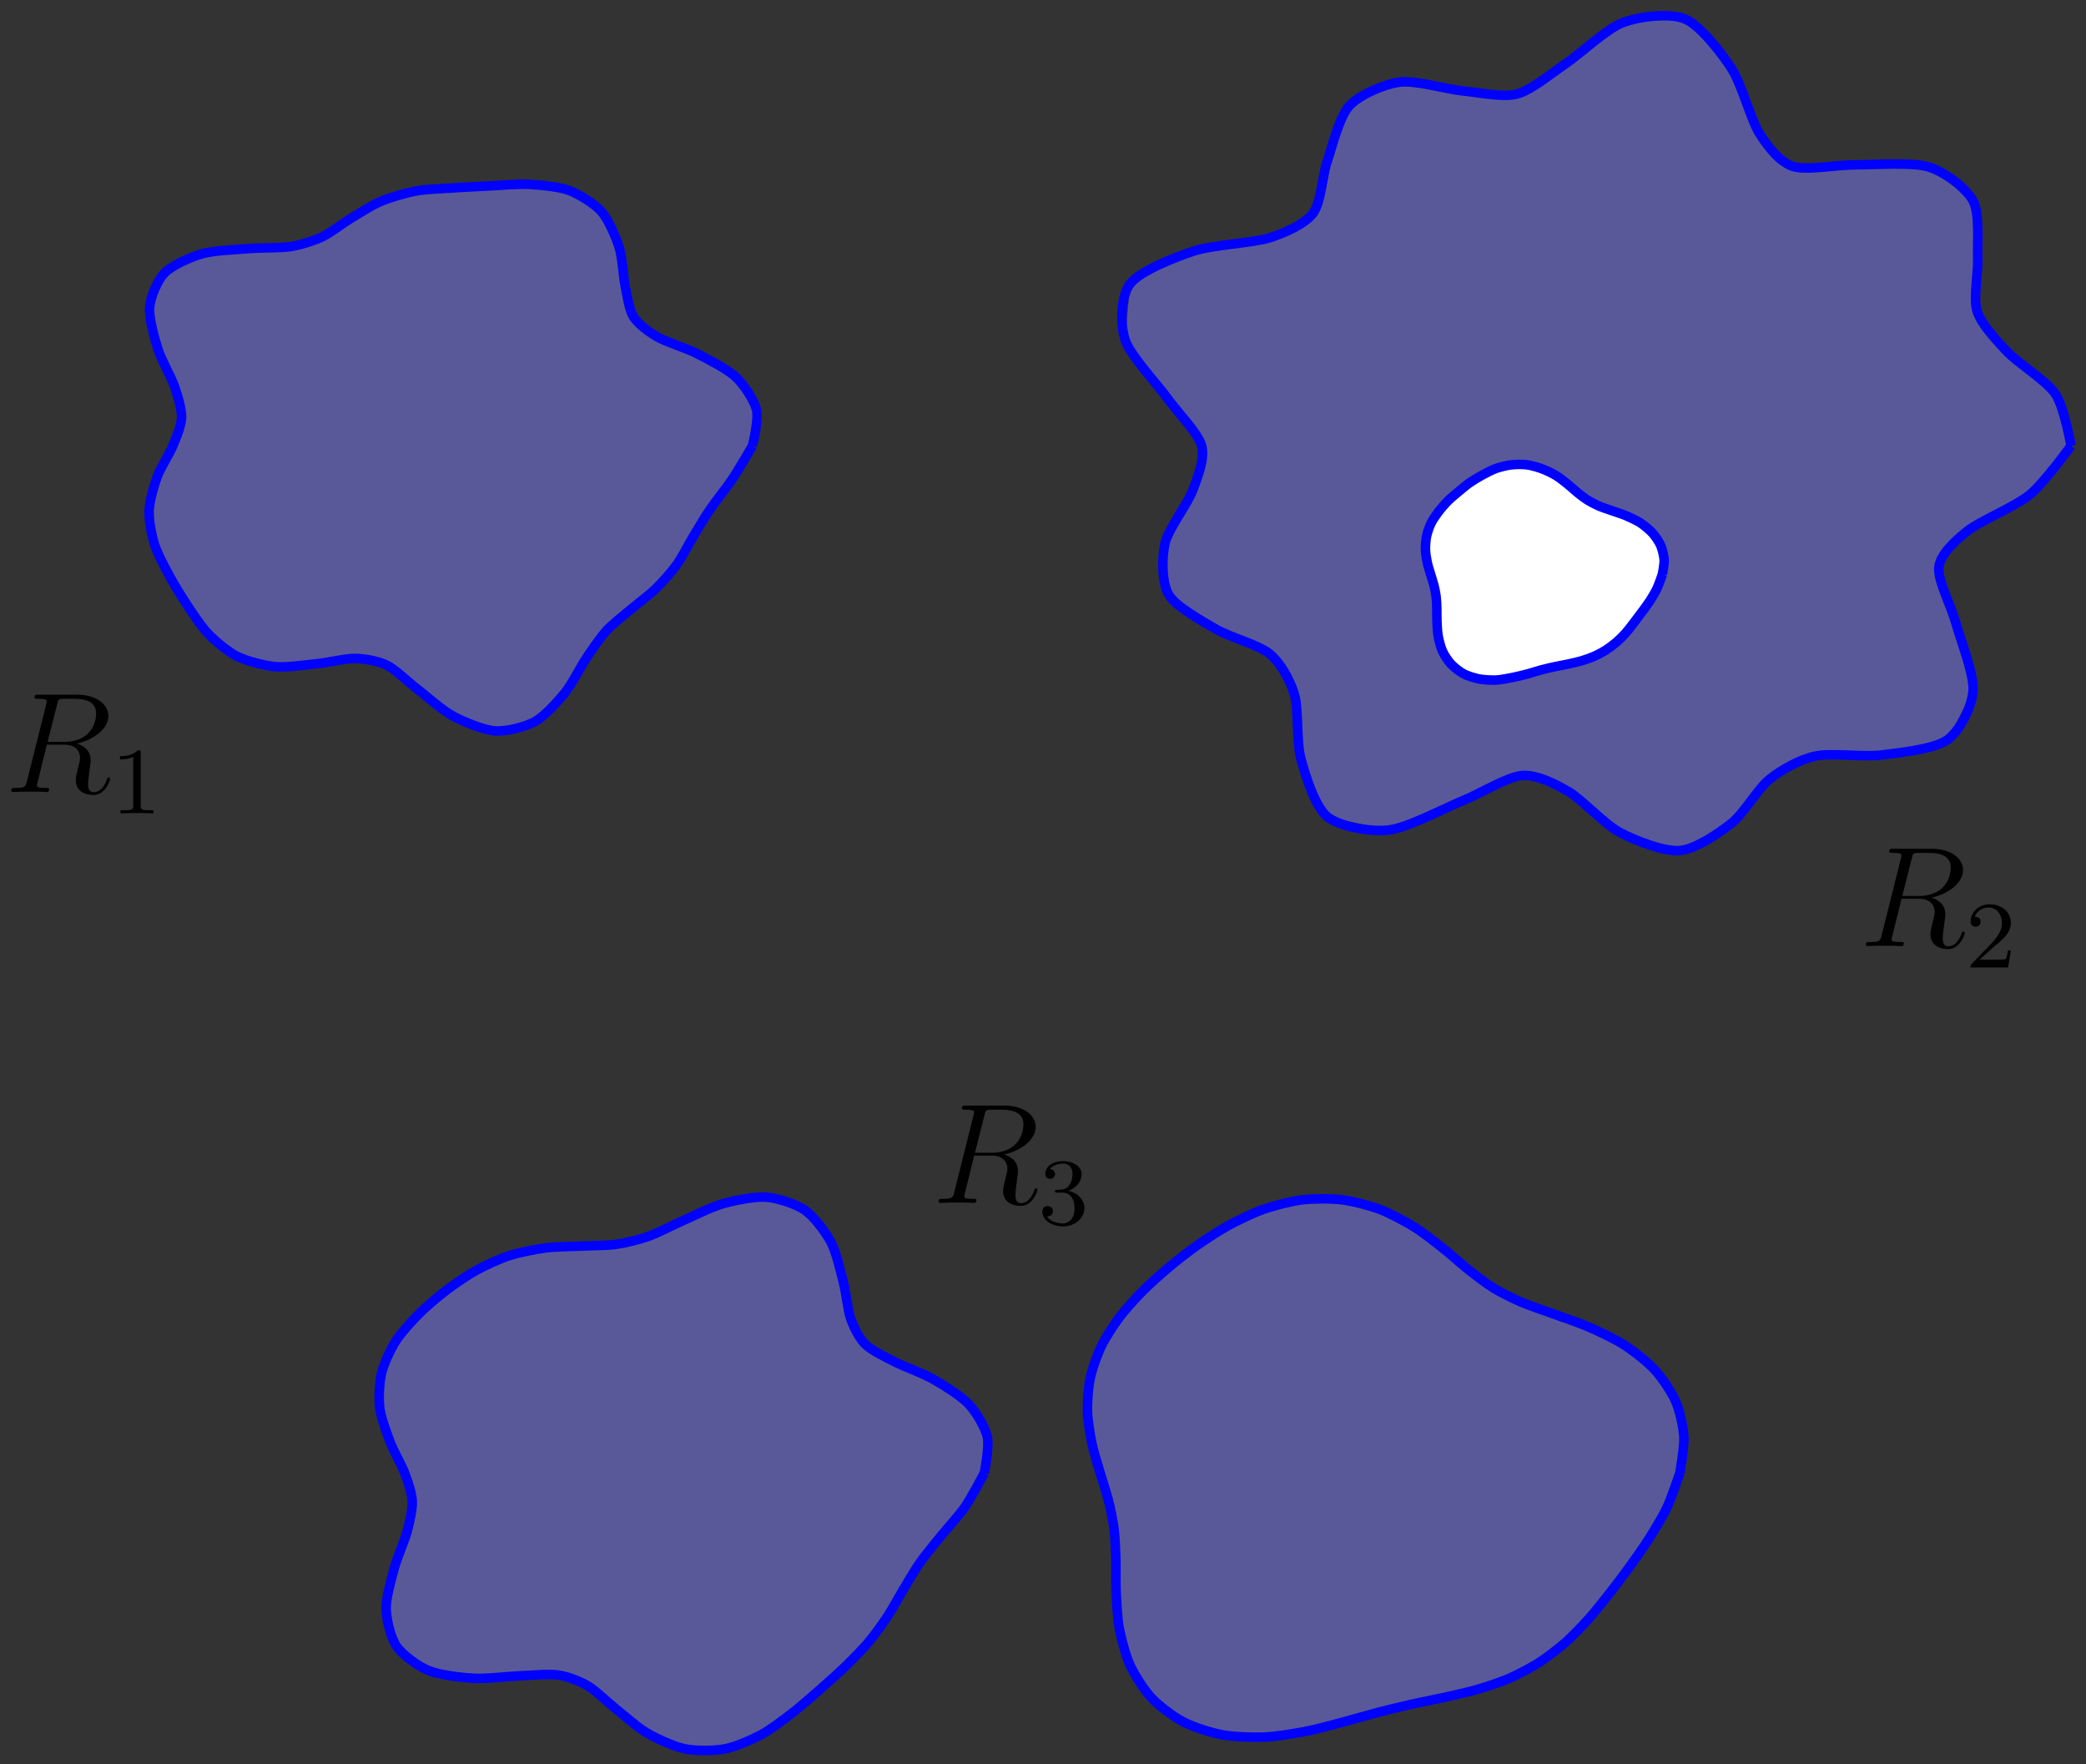 <?xml version="1.0" encoding="UTF-8"?>
<svg xmlns="http://www.w3.org/2000/svg" xmlns:xlink="http://www.w3.org/1999/xlink" width="174.8pt" height="147.832pt" viewBox="0 0 174.8 147.832" version="1.1">
<rect x="0" y="0" width="174.8" height="147.832" fill="#333333" stroke="none"/>
<defs>
<g>
<symbol overflow="visible" id="glyph0-0">
<path style="stroke:none;" d=""/>
</symbol>
<symbol overflow="visible" id="glyph0-1">
<path style="stroke:none;" d="M 4.406 -7.344 C 4.5 -7.797 4.547 -7.812 5.016 -7.812 L 5.875 -7.812 C 6.906 -7.812 7.672 -7.5 7.672 -6.578 C 7.672 -5.969 7.359 -4.203 4.953 -4.203 L 3.609 -4.203 Z M 6.062 -4.062 C 7.547 -4.391 8.703 -5.344 8.703 -6.375 C 8.703 -7.297 7.75 -8.156 6.094 -8.156 L 2.859 -8.156 C 2.625 -8.156 2.516 -8.156 2.516 -7.938 C 2.516 -7.812 2.594 -7.812 2.828 -7.812 C 3.531 -7.812 3.531 -7.719 3.531 -7.594 C 3.531 -7.562 3.531 -7.5 3.484 -7.312 L 1.875 -0.891 C 1.766 -0.469 1.75 -0.344 0.922 -0.344 C 0.641 -0.344 0.562 -0.344 0.562 -0.125 C 0.562 0 0.688 0 0.734 0 C 0.938 0 1.188 -0.031 1.422 -0.031 L 2.828 -0.031 C 3.047 -0.031 3.297 0 3.516 0 C 3.609 0 3.734 0 3.734 -0.234 C 3.734 -0.344 3.641 -0.344 3.453 -0.344 C 2.719 -0.344 2.719 -0.438 2.719 -0.562 C 2.719 -0.578 2.719 -0.656 2.75 -0.75 L 3.547 -3.969 L 4.984 -3.969 C 6.125 -3.969 6.328 -3.25 6.328 -2.859 C 6.328 -2.672 6.219 -2.219 6.125 -1.906 C 6 -1.344 5.969 -1.219 5.969 -0.984 C 5.969 -0.141 6.656 0.25 7.453 0.25 C 8.422 0.25 8.844 -0.938 8.844 -1.094 C 8.844 -1.188 8.781 -1.219 8.719 -1.219 C 8.625 -1.219 8.594 -1.141 8.578 -1.047 C 8.281 -0.203 7.797 0.016 7.5 0.016 C 7.203 0.016 7 -0.125 7 -0.656 C 7 -0.938 7.141 -2.031 7.156 -2.094 C 7.219 -2.531 7.219 -2.578 7.219 -2.672 C 7.219 -3.547 6.516 -3.922 6.062 -4.062 Z M 6.062 -4.062 "/>
</symbol>
<symbol overflow="visible" id="glyph1-0">
<path style="stroke:none;" d=""/>
</symbol>
<symbol overflow="visible" id="glyph1-1">
<path style="stroke:none;" d="M 2.5 -5.078 C 2.5 -5.297 2.484 -5.297 2.266 -5.297 C 1.938 -4.984 1.516 -4.797 0.766 -4.797 L 0.766 -4.531 C 0.984 -4.531 1.406 -4.531 1.875 -4.734 L 1.875 -0.656 C 1.875 -0.359 1.844 -0.266 1.094 -0.266 L 0.812 -0.266 L 0.812 0 C 1.141 -0.031 1.828 -0.031 2.188 -0.031 C 2.547 -0.031 3.234 -0.031 3.562 0 L 3.562 -0.266 L 3.281 -0.266 C 2.531 -0.266 2.5 -0.359 2.5 -0.656 Z M 2.5 -5.078 "/>
</symbol>
<symbol overflow="visible" id="glyph1-2">
<path style="stroke:none;" d="M 2.25 -1.625 C 2.375 -1.75 2.703 -2.016 2.844 -2.125 C 3.328 -2.578 3.797 -3.016 3.797 -3.734 C 3.797 -4.688 3 -5.297 2.016 -5.297 C 1.047 -5.297 0.422 -4.578 0.422 -3.859 C 0.422 -3.469 0.734 -3.422 0.844 -3.422 C 1.016 -3.422 1.266 -3.531 1.266 -3.844 C 1.266 -4.25 0.859 -4.25 0.766 -4.25 C 1 -4.844 1.531 -5.031 1.922 -5.031 C 2.656 -5.031 3.047 -4.406 3.047 -3.734 C 3.047 -2.906 2.469 -2.297 1.516 -1.344 L 0.516 -0.297 C 0.422 -0.219 0.422 -0.203 0.422 0 L 3.562 0 L 3.797 -1.422 L 3.547 -1.422 C 3.531 -1.266 3.469 -0.875 3.375 -0.719 C 3.328 -0.656 2.719 -0.656 2.594 -0.656 L 1.172 -0.656 Z M 2.25 -1.625 "/>
</symbol>
<symbol overflow="visible" id="glyph1-3">
<path style="stroke:none;" d="M 2.016 -2.656 C 2.641 -2.656 3.047 -2.203 3.047 -1.359 C 3.047 -0.359 2.484 -0.078 2.062 -0.078 C 1.625 -0.078 1.016 -0.234 0.734 -0.656 C 1.031 -0.656 1.234 -0.844 1.234 -1.094 C 1.234 -1.359 1.047 -1.531 0.781 -1.531 C 0.578 -1.531 0.344 -1.406 0.344 -1.078 C 0.344 -0.328 1.156 0.172 2.078 0.172 C 3.125 0.172 3.875 -0.562 3.875 -1.359 C 3.875 -2.031 3.344 -2.625 2.531 -2.812 C 3.156 -3.031 3.641 -3.562 3.641 -4.203 C 3.641 -4.844 2.922 -5.297 2.094 -5.297 C 1.234 -5.297 0.594 -4.844 0.594 -4.234 C 0.594 -3.938 0.781 -3.812 1 -3.812 C 1.25 -3.812 1.406 -3.984 1.406 -4.219 C 1.406 -4.516 1.141 -4.625 0.969 -4.625 C 1.312 -5.062 1.922 -5.094 2.062 -5.094 C 2.266 -5.094 2.875 -5.031 2.875 -4.203 C 2.875 -3.656 2.641 -3.312 2.531 -3.188 C 2.297 -2.938 2.109 -2.922 1.625 -2.891 C 1.469 -2.891 1.406 -2.875 1.406 -2.766 C 1.406 -2.656 1.484 -2.656 1.625 -2.656 Z M 2.016 -2.656 "/>
</symbol>
</g>
<clipPath id="clip1">
  <path d="M 82 0 L 174.801 0 L 174.801 83 L 82 83 Z M 82 0 "/>
</clipPath>
<clipPath id="clip2">
  <path d="M 20 89 L 95 89 L 95 147.832 L 20 147.832 Z M 20 89 "/>
</clipPath>
<clipPath id="clip3">
  <path d="M 79 89 L 153 89 L 153 147.832 L 79 147.832 Z M 79 89 "/>
</clipPath>
</defs>
<g id="surface1">
<g style="fill:rgb(0%,0%,0%);fill-opacity:1;">
  <use xlink:href="#glyph0-1" x="0.381" y="66.367"/>
</g>
<g style="fill:rgb(0%,0%,0%);fill-opacity:1;">
  <use xlink:href="#glyph1-1" x="9.291" y="68.16"/>
</g>
<g style="fill:rgb(0%,0%,0%);fill-opacity:1;">
  <use xlink:href="#glyph0-1" x="155.796" y="79.278"/>
</g>
<g style="fill:rgb(0%,0%,0%);fill-opacity:1;">
  <use xlink:href="#glyph1-2" x="164.706" y="81.071"/>
</g>
<g style="fill:rgb(0%,0%,0%);fill-opacity:1;">
  <use xlink:href="#glyph0-1" x="78.088" y="100.797"/>
</g>
<g style="fill:rgb(0%,0%,0%);fill-opacity:1;">
  <use xlink:href="#glyph1-3" x="86.998" y="102.59"/>
</g>
<path style=" stroke:none;fill-rule:nonzero;fill:rgb(50%,50%,100%);fill-opacity:0.5;" d="M 63.055 37.355 L 63.398 34.344 L 61.656 31.59 L 58.363 29.609 L 55.078 28.23 L 53.09 26.555 L 52.395 24.016 L 51.875 20.699 L 50.398 17.73 L 47.707 15.965 L 44.375 15.449 L 41.035 15.578 L 37.879 15.75 L 34.836 16.008 L 31.922 16.871 L 29.348 18.332 L 27.016 19.84 L 24.395 20.656 L 20.898 20.828 L 16.965 21.258 L 13.809 22.852 L 12.543 25.734 L 13.223 29.223 L 14.633 32.406 L 15.215 34.988 L 14.488 37.355 L 13.176 39.938 L 12.496 42.777 L 12.934 45.574 L 14.148 48.16 L 15.652 50.656 L 17.449 53.109 L 19.879 55 L 23.082 55.863 L 26.629 55.605 L 29.785 55.172 L 32.41 55.734 L 34.887 57.668 L 37.949 59.992 L 41.484 61.242 L 44.816 60.469 L 47.328 58.059 L 49.117 55.172 L 50.816 52.848 L 52.832 51.086 L 54.957 49.32 L 56.723 47.297 L 58.082 44.973 L 59.523 42.648 L 61.363 40.152 L 63.055 37.355 "/>
<path style="fill:none;stroke-width:0.797;stroke-linecap:butt;stroke-linejoin:miter;stroke:rgb(0%,0%,100%);stroke-opacity:1;stroke-miterlimit:10;" d="M 75.28 118.355 C 75.28 118.355 75.819 120.566 75.623 121.367 C 75.428 122.168 74.58 123.465 73.881 124.121 C 73.182 124.781 71.498 125.637 70.588 126.102 C 69.674 126.566 68.037 127.055 67.303 127.48 C 66.573 127.902 65.686 128.574 65.315 129.156 C 64.94 129.742 64.787 130.887 64.62 131.695 C 64.452 132.508 64.377 134.141 64.1 135.012 C 63.823 135.883 63.202 137.324 62.623 137.98 C 62.045 138.637 60.768 139.43 59.932 139.746 C 59.096 140.063 57.526 140.207 56.6 140.262 C 55.674 140.316 54.159 140.176 53.26 140.133 C 52.358 140.09 50.963 140.02 50.104 139.961 C 49.241 139.902 47.889 139.859 47.061 139.703 C 46.237 139.547 44.909 139.164 44.147 138.84 C 43.385 138.52 42.252 137.789 41.573 137.379 C 40.893 136.965 39.928 136.195 39.241 135.871 C 38.553 135.551 37.467 135.191 36.62 135.055 C 35.772 134.918 34.155 134.965 33.123 134.883 C 32.092 134.797 30.174 134.73 29.19 134.453 C 28.205 134.172 26.647 133.48 26.034 132.859 C 25.42 132.238 24.85 130.859 24.768 129.977 C 24.69 129.094 25.159 127.414 25.448 126.488 C 25.741 125.563 26.58 124.105 26.858 123.305 C 27.135 122.504 27.459 121.41 27.44 120.723 C 27.42 120.035 26.995 119.043 26.713 118.355 C 26.428 117.668 25.678 116.527 25.401 115.773 C 25.123 115.02 24.756 113.715 24.721 112.934 C 24.686 112.148 24.928 110.883 25.159 110.137 C 25.385 109.387 25.995 108.258 26.373 107.551 C 26.748 106.848 27.42 105.742 27.877 105.055 C 28.334 104.371 29.088 103.207 29.674 102.602 C 30.26 102 31.323 101.094 32.104 100.711 C 32.885 100.328 34.373 99.934 35.307 99.848 C 36.245 99.766 37.924 100.012 38.854 100.105 C 39.784 100.203 41.209 100.555 42.01 100.539 C 42.811 100.52 43.924 100.324 44.635 99.977 C 45.342 99.633 46.342 98.633 47.112 98.043 C 47.877 97.449 49.26 96.211 50.174 95.719 C 51.092 95.223 52.756 94.535 53.709 94.469 C 54.663 94.402 56.233 94.801 57.041 95.242 C 57.854 95.688 58.955 96.918 59.553 97.652 C 60.151 98.387 60.858 99.816 61.342 100.539 C 61.823 101.262 62.526 102.293 63.041 102.863 C 63.557 103.43 64.483 104.137 65.057 104.625 C 65.631 105.117 66.643 105.863 67.182 106.391 C 67.721 106.918 68.514 107.809 68.948 108.414 C 69.381 109.016 69.916 110.094 70.307 110.738 C 70.694 111.383 71.291 112.395 71.748 113.063 C 72.205 113.73 73.1 114.824 73.588 115.559 C 74.08 116.293 75.28 118.355 75.28 118.355 " transform="matrix(1,0,0,-1,-12.225,155.711)"/>
<path style=" stroke:none;fill-rule:nonzero;fill:rgb(50%,50%,100%);fill-opacity:0.5;" d="M 173.543 37.355 L 172.234 33.008 L 168.203 29.48 L 165.676 26.078 L 165.727 21.648 L 165.336 16.828 L 161.598 13.984 L 155.43 13.812 L 150.234 13.941 L 147.414 11.145 L 145.086 5.723 L 141.199 1.59 L 136.004 1.891 L 131.203 5.336 L 127.129 7.875 L 122.57 7.617 L 117.293 6.883 L 113.074 8.863 L 111.219 13.512 L 110.035 17.859 L 106.391 19.926 L 100.02 21.043 L 94.719 23.754 L 94.27 28.445 L 97.812 33.352 L 100.695 37.355 L 99.941 41.102 L 97.625 45.531 L 97.941 49.836 L 101.898 52.719 L 106.391 54.785 L 108.469 58.188 L 109.008 63.566 L 111.219 68.43 L 116.383 69.547 L 122.57 67.094 L 127.527 64.984 L 131.422 66.32 L 135.758 69.762 L 140.762 71.27 L 145.086 68.988 L 148.289 65.289 L 152.125 63.352 L 157.664 63.266 L 163.152 62.016 L 165.336 57.887 L 163.879 52.16 L 162.473 47.512 L 164.852 44.5 L 170.098 41.445 L 173.543 37.355 "/>
<g clip-path="url(#clip1)" clip-rule="nonzero">
<path style="fill:none;stroke-width:0.797;stroke-linecap:butt;stroke-linejoin:miter;stroke:rgb(0%,0%,100%);stroke-opacity:1;stroke-miterlimit:10;" d="M 185.768 118.355 C 185.768 118.355 185.202 121.609 184.459 122.703 C 183.717 123.797 181.338 125.27 180.428 126.23 C 179.518 127.191 178.245 128.543 177.901 129.633 C 177.557 130.719 177.998 132.781 177.952 134.063 C 177.905 135.348 178.135 137.82 177.561 138.883 C 176.991 139.949 175.198 141.309 173.823 141.727 C 172.448 142.145 169.233 141.891 167.655 141.898 C 166.077 141.902 163.569 141.398 162.459 141.77 C 161.346 142.137 160.354 143.426 159.639 144.566 C 158.928 145.707 158.17 148.664 157.311 149.988 C 156.448 151.313 154.686 153.59 153.424 154.121 C 152.162 154.652 149.616 154.34 148.229 153.82 C 146.842 153.301 144.659 151.207 143.428 150.375 C 142.198 149.547 140.553 148.152 139.354 147.836 C 138.155 147.52 136.159 147.957 134.795 148.094 C 133.428 148.23 130.838 149 129.518 148.828 C 128.202 148.652 126.143 147.766 125.299 146.848 C 124.455 145.926 123.866 143.445 123.444 142.199 C 123.022 140.949 122.928 138.742 122.26 137.852 C 121.588 136.961 120.006 136.227 118.616 135.785 C 117.225 135.344 113.862 135.199 112.245 134.668 C 110.623 134.137 107.745 132.984 106.944 131.957 C 106.147 130.93 106.065 128.598 106.495 127.266 C 106.924 125.934 109.147 123.594 110.037 122.359 C 110.932 121.121 112.623 119.43 112.92 118.355 C 113.213 117.281 112.592 115.746 112.166 114.609 C 111.741 113.477 110.127 111.391 109.85 110.18 C 109.573 108.965 109.573 106.871 110.166 105.875 C 110.756 104.879 112.952 103.676 114.123 102.992 C 115.295 102.305 117.705 101.684 118.616 100.926 C 119.526 100.168 120.33 98.742 120.694 97.523 C 121.057 96.305 120.854 93.566 121.233 92.145 C 121.616 90.723 122.42 88.113 123.444 87.281 C 124.467 86.453 127.03 85.977 128.608 86.164 C 130.182 86.348 133.248 87.984 134.795 88.617 C 136.338 89.25 138.526 90.617 139.752 90.727 C 140.979 90.832 142.506 90.055 143.647 89.391 C 144.791 88.727 146.69 86.633 147.983 85.949 C 149.28 85.262 151.694 84.332 152.987 84.441 C 154.28 84.547 156.264 85.891 157.311 86.723 C 158.354 87.551 159.537 89.641 160.514 90.422 C 161.491 91.207 163.049 92.078 164.35 92.359 C 165.651 92.641 168.358 92.262 169.889 92.445 C 171.416 92.633 174.311 92.949 175.377 93.695 C 176.44 94.441 177.459 96.457 177.561 97.824 C 177.662 99.195 176.502 102.109 176.104 103.551 C 175.705 104.988 174.561 107.137 174.698 108.199 C 174.83 109.262 176.018 110.367 177.077 111.211 C 178.135 112.055 181.116 113.277 182.323 114.266 C 183.53 115.258 185.768 118.355 185.768 118.355 " transform="matrix(1,0,0,-1,-12.225,155.711)"/>
</g>
<path style="fill-rule:nonzero;fill:rgb(100%,100%,100%);fill-opacity:1;stroke-width:0.399;stroke-linecap:butt;stroke-linejoin:miter;stroke:rgb(0%,0%,0%);stroke-opacity:1;stroke-miterlimit:10;" d="M 151.53 107.598 L 151.674 108.801 L 151.385 110.008 L 150.705 111.039 L 149.686 111.898 L 148.471 112.504 L 147.256 112.934 L 146.186 113.32 L 145.284 113.793 L 144.459 114.395 L 143.604 115.129 L 142.623 115.859 L 141.471 116.418 L 140.194 116.762 L 138.873 116.762 L 137.6 116.461 L 136.432 115.902 L 135.373 115.258 L 134.405 114.48 L 133.522 113.707 L 132.745 112.805 L 132.135 111.855 L 131.768 110.781 L 131.674 109.66 L 131.823 108.586 L 132.104 107.598 L 132.389 106.648 L 132.569 105.703 L 132.627 104.711 L 132.639 103.594 L 132.745 102.387 L 133.104 101.141 L 133.819 100.063 L 134.877 99.246 L 136.186 98.816 L 137.6 98.73 L 138.979 98.945 L 140.252 99.246 L 141.412 99.59 L 142.514 99.848 L 143.604 100.063 L 144.702 100.324 L 145.799 100.711 L 146.772 101.227 L 147.694 101.914 L 148.471 102.688 L 149.151 103.551 L 149.83 104.453 L 150.51 105.402 L 151.092 106.434 L 151.53 107.598 " transform="matrix(1,0,0,-1,-12.225,155.711)"/>
<path style="fill:none;stroke-width:0.797;stroke-linecap:butt;stroke-linejoin:miter;stroke:rgb(0%,0%,100%);stroke-opacity:1;stroke-miterlimit:10;" d="M 151.53 107.598 C 151.53 107.598 151.698 108.465 151.674 108.801 C 151.655 109.137 151.518 109.695 151.385 110.008 C 151.248 110.316 150.94 110.777 150.705 111.039 C 150.467 111.301 149.995 111.695 149.686 111.898 C 149.373 112.102 148.807 112.359 148.471 112.504 C 148.135 112.645 147.573 112.82 147.256 112.934 C 146.94 113.047 146.459 113.199 146.186 113.32 C 145.912 113.438 145.526 113.645 145.284 113.793 C 145.045 113.941 144.69 114.211 144.459 114.395 C 144.225 114.582 143.858 114.926 143.604 115.129 C 143.35 115.332 142.92 115.68 142.623 115.859 C 142.327 116.039 141.807 116.293 141.471 116.418 C 141.135 116.543 140.553 116.715 140.194 116.762 C 139.834 116.813 139.233 116.805 138.873 116.762 C 138.514 116.723 137.94 116.582 137.6 116.461 C 137.26 116.344 136.741 116.07 136.432 115.902 C 136.12 115.734 135.651 115.453 135.373 115.258 C 135.092 115.059 134.662 114.695 134.405 114.48 C 134.147 114.266 133.752 113.941 133.522 113.707 C 133.291 113.473 132.936 113.059 132.745 112.805 C 132.553 112.547 132.272 112.137 132.135 111.855 C 132.002 111.574 131.83 111.086 131.768 110.781 C 131.705 110.477 131.666 109.965 131.674 109.66 C 131.682 109.355 131.76 108.871 131.823 108.586 C 131.881 108.301 132.026 107.863 132.104 107.598 C 132.182 107.328 132.327 106.91 132.389 106.648 C 132.455 106.387 132.537 105.973 132.569 105.703 C 132.604 105.434 132.62 105.004 132.627 104.711 C 132.635 104.418 132.62 103.914 132.639 103.594 C 132.655 103.27 132.678 102.727 132.745 102.387 C 132.807 102.047 132.955 101.461 133.104 101.141 C 133.252 100.816 133.573 100.328 133.819 100.063 C 134.065 99.801 134.549 99.418 134.877 99.246 C 135.205 99.074 135.811 98.887 136.186 98.816 C 136.565 98.746 137.213 98.711 137.6 98.73 C 137.987 98.746 138.612 98.875 138.979 98.945 C 139.346 99.016 139.916 99.156 140.252 99.246 C 140.588 99.336 141.1 99.508 141.412 99.59 C 141.729 99.676 142.213 99.781 142.514 99.848 C 142.819 99.914 143.299 100 143.604 100.063 C 143.909 100.129 144.397 100.234 144.702 100.324 C 145.006 100.41 145.51 100.586 145.799 100.711 C 146.084 100.836 146.506 101.059 146.772 101.227 C 147.034 101.395 147.455 101.711 147.694 101.914 C 147.928 102.117 148.268 102.461 148.471 102.688 C 148.674 102.918 148.963 103.305 149.151 103.551 C 149.338 103.797 149.643 104.195 149.83 104.453 C 150.018 104.711 150.334 105.125 150.51 105.402 C 150.686 105.676 150.952 106.129 151.092 106.434 C 151.233 106.738 151.53 107.598 151.53 107.598 " transform="matrix(1,0,0,-1,-12.225,155.711)"/>
<path style=" stroke:none;fill-rule:nonzero;fill:rgb(50%,50%,100%);fill-opacity:0.5;" d="M 82.48 123.434 L 82.738 120.414 L 81.172 117.652 L 78.191 115.566 L 74.934 114.094 L 72.516 112.652 L 71.293 110.516 L 70.676 107.469 L 69.629 104.078 L 67.461 101.414 L 64.246 100.316 L 60.629 100.848 L 57.27 102.262 L 54.359 103.59 L 51.645 104.266 L 48.793 104.41 L 45.75 104.562 L 42.715 105.203 L 39.906 106.445 L 37.383 108.133 L 35.078 110.121 L 33.137 112.418 L 31.973 115.074 L 31.824 117.984 L 32.699 120.848 L 33.914 123.434 L 34.547 125.809 L 34.109 128.355 L 33.039 131.406 L 32.359 134.828 L 33.234 137.949 L 35.906 139.977 L 39.711 140.629 L 43.602 140.418 L 46.785 140.355 L 49.238 141.25 L 51.527 143.121 L 54.227 145.219 L 57.41 146.543 L 60.742 146.543 L 63.801 145.344 L 66.43 143.504 L 68.738 141.543 L 70.867 139.605 L 72.789 137.594 L 74.387 135.418 L 75.719 133.148 L 77.105 130.918 L 78.863 128.688 L 80.883 126.242 L 82.48 123.434 "/>
<g clip-path="url(#clip2)" clip-rule="nonzero">
<path style="fill:none;stroke-width:0.797;stroke-linecap:butt;stroke-linejoin:miter;stroke:rgb(0%,0%,100%);stroke-opacity:1;stroke-miterlimit:10;" d="M 94.705 32.277 C 94.705 32.277 95.147 34.496 94.963 35.297 C 94.784 36.102 94.026 37.387 93.397 38.059 C 92.768 38.73 91.284 39.652 90.416 40.145 C 89.553 40.641 87.948 41.215 87.159 41.617 C 86.37 42.023 85.245 42.563 84.741 43.059 C 84.237 43.555 83.772 44.477 83.518 45.195 C 83.26 45.914 83.131 47.348 82.901 48.242 C 82.67 49.137 82.303 50.793 81.854 51.633 C 81.409 52.473 80.432 53.773 79.686 54.297 C 78.936 54.82 77.416 55.316 76.471 55.395 C 75.522 55.473 73.823 55.137 72.854 54.863 C 71.889 54.594 70.366 53.832 69.495 53.449 C 68.623 53.066 67.366 52.398 66.584 52.121 C 65.807 51.84 64.643 51.559 63.87 51.445 C 63.1 51.332 61.838 51.344 61.018 51.301 C 60.202 51.262 58.819 51.258 57.975 51.148 C 57.131 51.035 55.748 50.77 54.94 50.508 C 54.127 50.25 52.873 49.672 52.131 49.266 C 51.393 48.859 50.276 48.09 49.608 47.578 C 48.936 47.07 47.893 46.184 47.303 45.59 C 46.717 44.996 45.791 43.98 45.362 43.293 C 44.932 42.605 44.377 41.41 44.198 40.637 C 44.014 39.863 43.948 38.527 44.049 37.727 C 44.151 36.926 44.635 35.617 44.924 34.863 C 45.213 34.105 45.881 32.965 46.139 32.277 C 46.397 31.59 46.745 30.586 46.772 29.902 C 46.795 29.223 46.541 28.133 46.334 27.355 C 46.123 26.578 45.506 25.203 45.264 24.305 C 45.022 23.406 44.557 21.789 44.584 20.883 C 44.612 19.973 44.967 18.477 45.459 17.762 C 45.952 17.047 47.233 16.105 48.131 15.734 C 49.03 15.363 50.87 15.141 51.936 15.082 C 53.006 15.02 54.846 15.254 55.827 15.293 C 56.811 15.328 58.229 15.473 59.01 15.355 C 59.791 15.242 60.803 14.844 61.463 14.461 C 62.12 14.078 63.061 13.141 63.752 12.59 C 64.448 12.039 65.635 10.969 66.452 10.492 C 67.264 10.02 68.733 9.352 69.635 9.168 C 70.541 8.984 72.08 9 72.967 9.168 C 73.854 9.332 75.237 9.945 76.026 10.367 C 76.815 10.789 77.971 11.68 78.655 12.207 C 79.338 12.734 80.346 13.629 80.963 14.168 C 81.577 14.711 82.534 15.559 83.092 16.105 C 83.655 16.652 84.526 17.539 85.014 18.117 C 85.498 18.699 86.202 19.676 86.612 20.293 C 87.018 20.91 87.569 21.938 87.944 22.563 C 88.323 23.184 88.893 24.176 89.33 24.793 C 89.764 25.414 90.565 26.375 91.088 27.023 C 91.612 27.672 92.604 28.738 93.108 29.469 C 93.608 30.195 94.705 32.277 94.705 32.277 " transform="matrix(1,0,0,-1,-12.225,155.711)"/>
</g>
<path style=" stroke:none;fill-rule:nonzero;fill:rgb(50%,50%,100%);fill-opacity:0.5;" d="M 140.762 123.434 L 141.102 120.406 L 140.422 117.438 L 138.672 114.793 L 136.098 112.695 L 133.09 111.176 L 130.102 110.074 L 127.434 109.094 L 125.152 107.93 L 123.082 106.418 L 120.945 104.621 L 118.488 102.805 L 115.617 101.336 L 112.422 100.531 L 109.121 100.539 L 105.938 101.309 L 103.012 102.648 L 100.363 104.324 L 97.949 106.188 L 95.738 108.195 L 93.797 110.391 L 92.277 112.828 L 91.359 115.469 L 91.125 118.215 L 91.492 120.906 L 92.195 123.434 L 92.902 125.801 L 93.359 128.141 L 93.508 130.641 L 93.531 133.43 L 93.797 136.473 L 94.699 139.539 L 96.477 142.254 L 99.129 144.266 L 102.402 145.359 L 105.938 145.555 L 109.387 145.082 L 112.57 144.289 L 115.473 143.484 L 118.223 142.816 L 120.945 142.246 L 123.691 141.59 L 126.391 140.664 L 128.906 139.348 L 131.145 137.656 L 133.09 135.691 L 134.836 133.559 L 136.535 131.312 L 138.188 128.918 L 139.695 126.301 L 140.762 123.434 "/>
<g clip-path="url(#clip3)" clip-rule="nonzero">
<path style="fill:none;stroke-width:0.797;stroke-linecap:butt;stroke-linejoin:miter;stroke:rgb(0%,0%,100%);stroke-opacity:1;stroke-miterlimit:10;" d="M 152.987 32.277 C 152.987 32.277 153.373 34.473 153.327 35.305 C 153.28 36.137 152.983 37.496 152.647 38.273 C 152.311 39.051 151.498 40.258 150.897 40.918 C 150.299 41.574 149.1 42.516 148.323 43.016 C 147.549 43.52 146.147 44.172 145.315 44.535 C 144.483 44.898 143.112 45.348 142.327 45.637 C 141.541 45.926 140.346 46.32 139.659 46.617 C 138.975 46.918 137.983 47.41 137.377 47.781 C 136.772 48.152 135.893 48.832 135.307 49.293 C 134.725 49.75 133.807 50.59 133.17 51.09 C 132.534 51.594 131.452 52.453 130.713 52.906 C 129.975 53.363 128.686 54.059 127.842 54.375 C 127.002 54.691 125.549 55.07 124.647 55.18 C 123.745 55.289 122.245 55.277 121.346 55.172 C 120.448 55.063 119.01 54.691 118.162 54.402 C 117.315 54.109 116.01 53.48 115.237 53.063 C 114.463 52.645 113.291 51.879 112.588 51.387 C 111.885 50.898 110.815 50.063 110.174 49.523 C 109.534 48.988 108.541 48.098 107.963 47.516 C 107.389 46.93 106.502 45.961 106.022 45.32 C 105.541 44.676 104.842 43.59 104.502 42.883 C 104.162 42.18 103.745 40.988 103.584 40.242 C 103.424 39.492 103.334 38.25 103.35 37.496 C 103.37 36.742 103.569 35.527 103.717 34.805 C 103.862 34.082 104.225 32.957 104.42 32.277 C 104.616 31.602 104.967 30.566 105.127 29.91 C 105.291 29.258 105.502 28.242 105.584 27.57 C 105.67 26.898 105.705 25.805 105.733 25.07 C 105.756 24.336 105.713 23.09 105.756 22.281 C 105.795 21.473 105.862 20.086 106.022 19.238 C 106.186 18.391 106.553 16.977 106.924 16.172 C 107.299 15.371 108.088 14.113 108.702 13.457 C 109.319 12.801 110.534 11.875 111.354 11.445 C 112.178 11.012 113.682 10.527 114.627 10.352 C 115.573 10.172 117.194 10.117 118.162 10.156 C 119.131 10.195 120.694 10.453 121.612 10.629 C 122.534 10.805 123.948 11.199 124.795 11.422 C 125.639 11.645 126.912 12.023 127.698 12.227 C 128.483 12.43 129.686 12.723 130.448 12.895 C 131.205 13.066 132.412 13.297 133.17 13.465 C 133.932 13.637 135.159 13.902 135.916 14.121 C 136.67 14.34 137.893 14.734 138.616 15.047 C 139.338 15.355 140.471 15.945 141.131 16.363 C 141.791 16.781 142.791 17.547 143.37 18.055 C 143.952 18.563 144.799 19.453 145.315 20.02 C 145.827 20.59 146.584 21.543 147.061 22.152 C 147.541 22.758 148.295 23.754 148.76 24.398 C 149.225 25.043 149.975 26.098 150.412 26.793 C 150.85 27.488 151.561 28.648 151.92 29.41 C 152.276 30.172 152.987 32.277 152.987 32.277 " transform="matrix(1,0,0,-1,-12.225,155.711)"/>
</g>
</g>
</svg>
